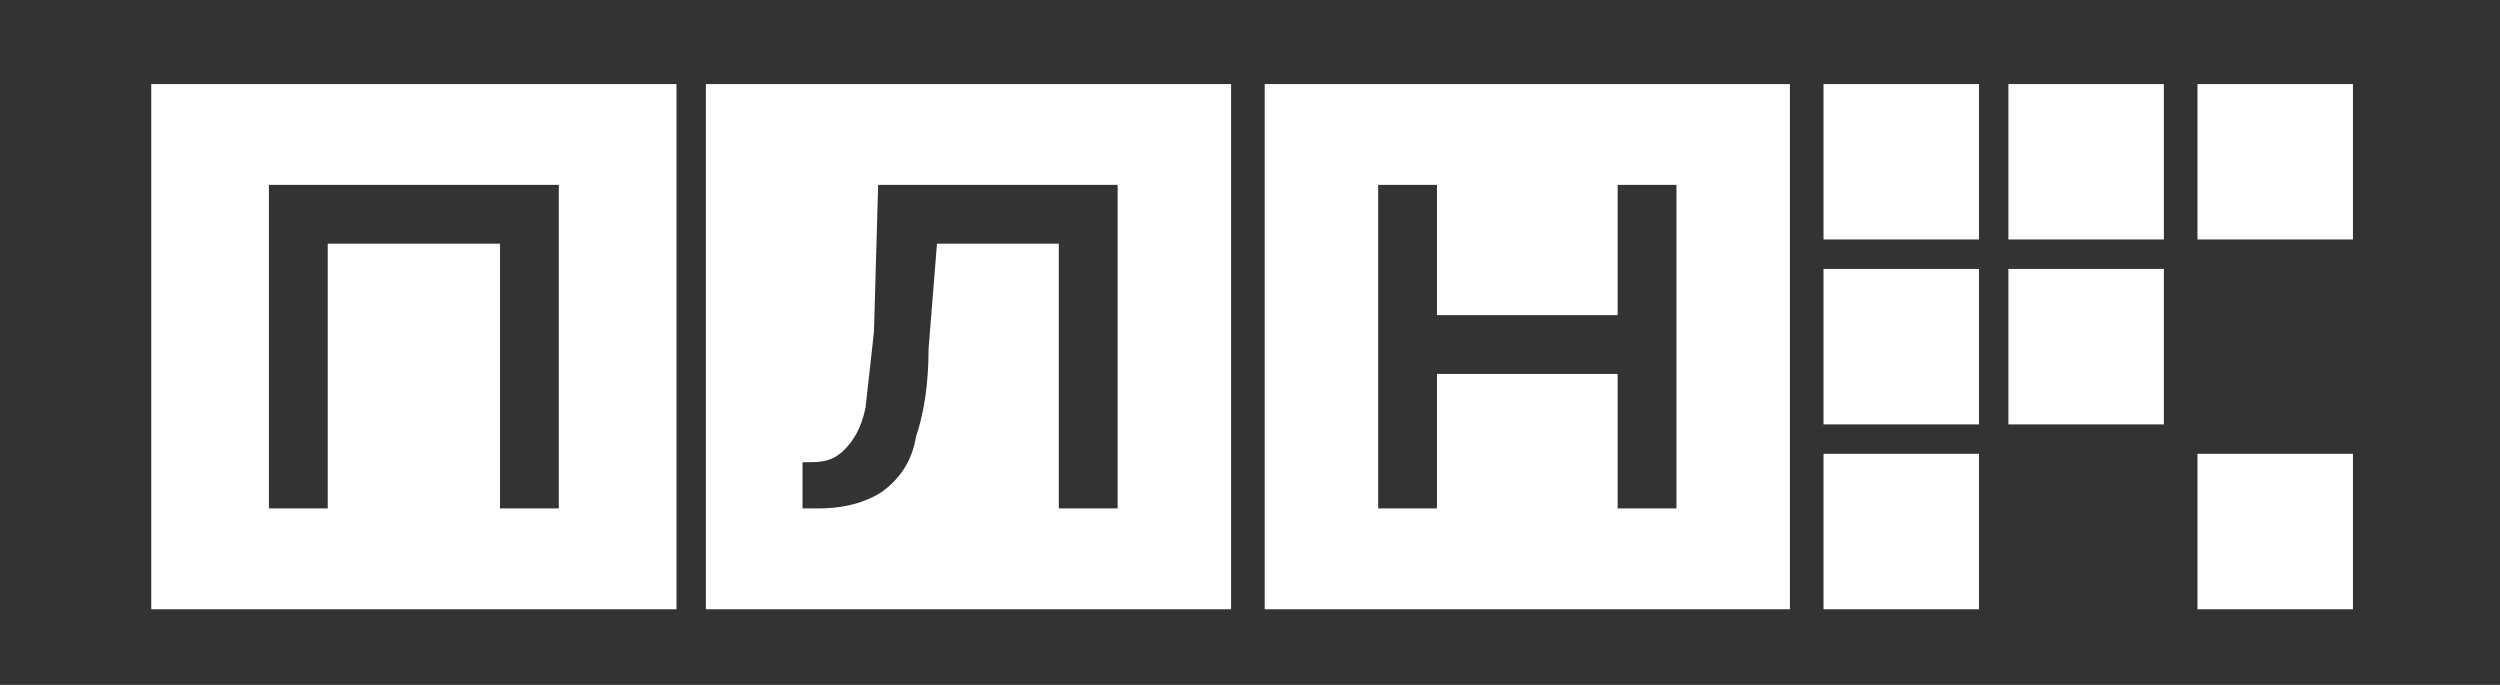 <svg xmlns="http://www.w3.org/2000/svg" id="Layer_1" x="0" y="0" version="1.1" viewBox="0 0 595 163" xml:space="preserve"><rect x="0" y="0" width="595" height="163" fill="#333333" stroke="none"/><defs/><style>.st0{fill:#fff}</style><path d="M434 20h37v37h-37zM478 20h37v37h-37zM523 20h37v37h-37zM434 108h37v37h-37zM523 108h37v37h-37zM434 64h37v37h-37zM478 64h37v37h-37zM36 20v125h125V20H36zm97 101h-14V58H78v63H64V44h69v77zM168 20v125h125V20H168zm98 101h-14V58h-29l-2 25c0 8-1 15-3 21-1 6-4 10-8 13-3 2-8 4-15 4h-4v-11h2c4 0 6-1 8-3s4-5 5-10l2-18 1-35h57v77zM301 20v125h125V20H301zm98 101h-14V89h-43v32h-14V44h14v31h43V44h14v77z" class="st0"/></svg>
